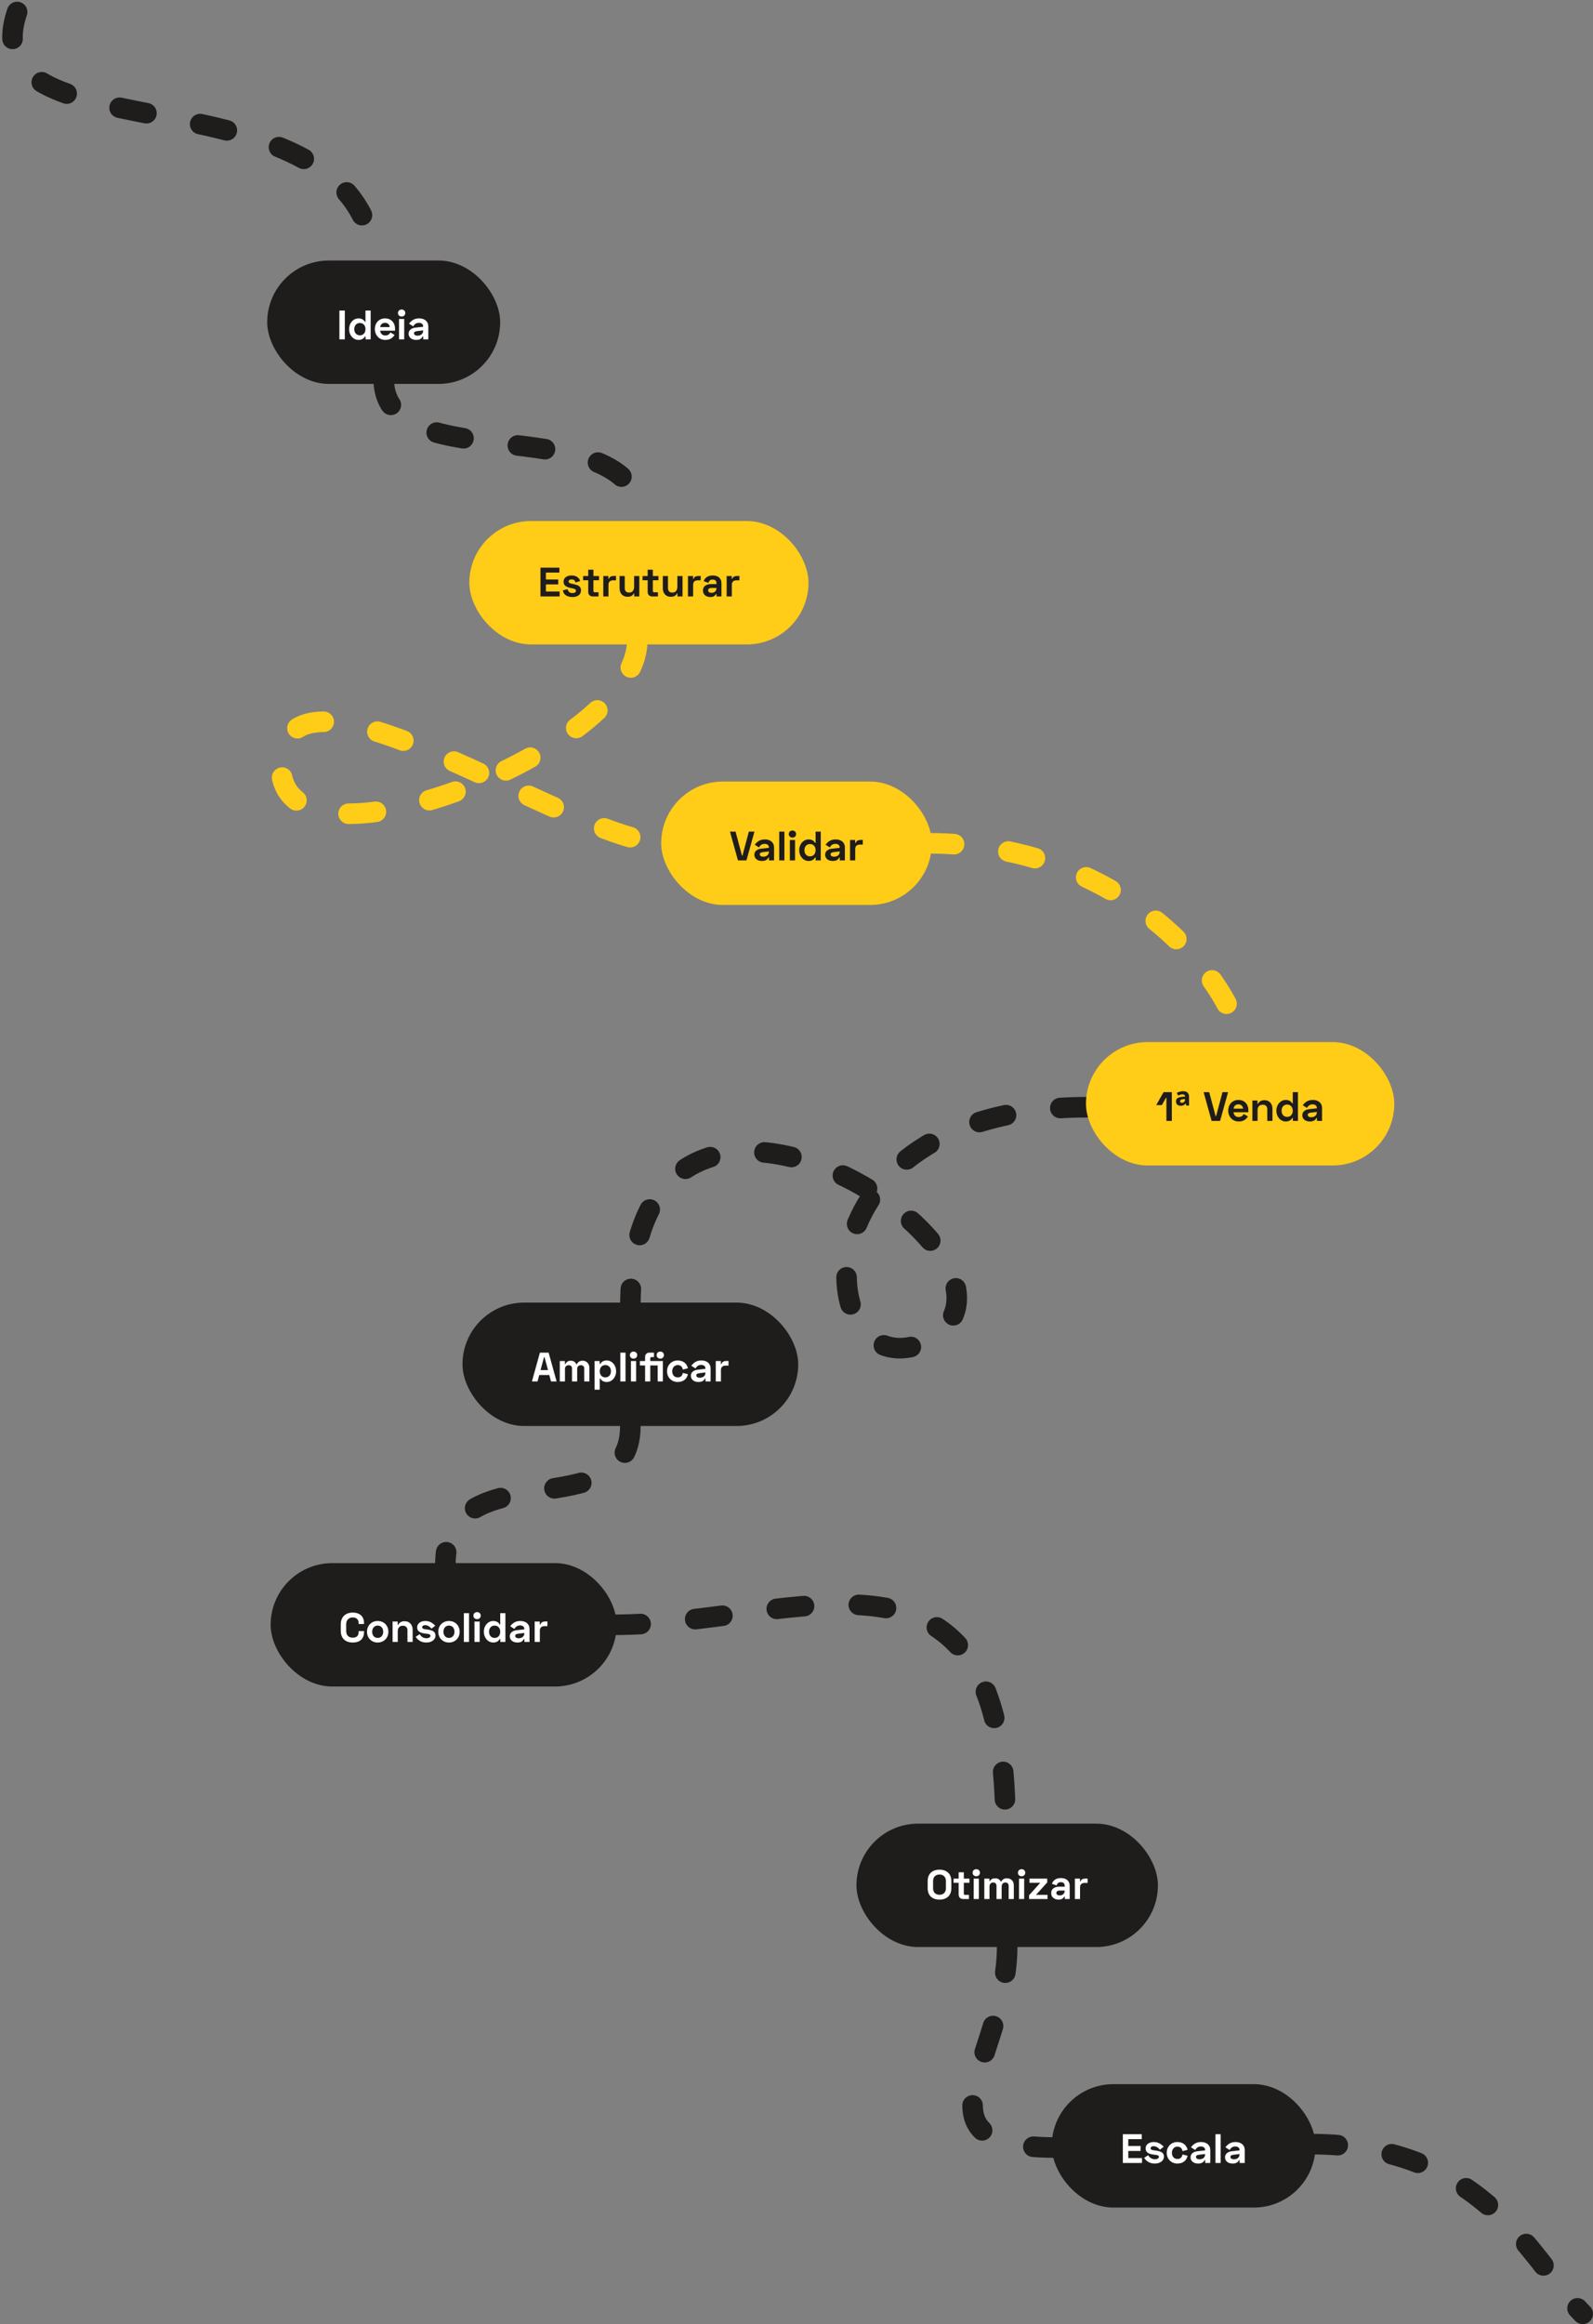 <svg width="465" height="678" viewBox="0 0 465 678" fill="none" xmlns="http://www.w3.org/2000/svg">
<rect x="0" y="0" width="465" height="678" fill="#808080" stroke="none"/>
<path d="M112 110.5C112 141 187 117.5 187 152" stroke="#1F1C1C" stroke-width="6" stroke-linecap="round" stroke-dasharray="8 16"/>
<path d="M185.998 187C185.998 219 82 259 82 223.5C82 184.5 166.825 246 193.999 246" stroke="#FFCC18" stroke-width="6" stroke-linecap="round" stroke-dasharray="8 16"/>
<path d="M270.5 246C332 246 362 291 362 305" stroke="#FFCC18" stroke-width="6" stroke-linecap="round" stroke-dasharray="8 16"/>
<path d="M317.5 323C229.5 323 237.5 404.5 269 392C316.5 371 184 283.5 184 381.5" stroke="#1F1C1C" stroke-width="6" stroke-linecap="round" stroke-dasharray="8 16"/>
<rect x="78" y="76" width="68" height="36" rx="18" fill="#1F1C1C"/>
<path d="M99.073 90.6V99H100.657V90.6H99.073ZM108.194 90.6H106.682V93.888H106.538C106.226 93.384 105.698 92.88 104.642 92.88C103.154 92.88 101.906 94.2 101.906 96.024C101.906 97.848 103.154 99.168 104.642 99.168C105.698 99.168 106.226 98.664 106.538 98.16H106.706V99H108.194V90.6ZM105.05 94.224C105.986 94.224 106.682 94.896 106.682 96.024C106.682 97.152 105.986 97.824 105.05 97.824C104.138 97.824 103.418 97.176 103.418 96.024C103.418 94.872 104.138 94.224 105.05 94.224ZM109.423 95.976C109.423 97.824 110.707 99.168 112.483 99.168C114.079 99.168 114.775 98.328 115.183 97.704L113.947 96.984C113.743 97.404 113.299 97.872 112.459 97.872C111.595 97.872 111.031 97.26 110.971 96.468H115.303V95.88C115.303 94.092 114.139 92.88 112.411 92.88C110.659 92.88 109.423 94.176 109.423 95.976ZM110.983 95.412C111.103 94.68 111.547 94.176 112.399 94.176C113.179 94.176 113.659 94.656 113.767 95.412H110.983ZM116.168 91.32C116.168 91.932 116.636 92.352 117.236 92.352C117.836 92.352 118.304 91.932 118.304 91.32C118.304 90.708 117.836 90.288 117.236 90.288C116.636 90.288 116.168 90.708 116.168 91.32ZM117.992 93.048H116.48V99H117.992V93.048ZM119.388 94.416L120.612 95.208C120.984 94.584 121.476 94.176 122.268 94.176C123.084 94.176 123.516 94.62 123.516 95.184V95.328L121.236 95.58C120.096 95.7 119.268 96.36 119.268 97.308C119.268 98.448 120.156 99.168 121.5 99.168C122.76 99.168 123.18 98.556 123.372 98.16H123.54V99H125.028V95.196C125.028 93.804 123.972 92.88 122.352 92.88C120.9 92.88 120.096 93.528 119.388 94.416ZM120.852 97.224C120.852 96.876 121.128 96.672 121.692 96.6L123.516 96.384V96.48C123.516 97.296 122.928 97.92 121.872 97.92C121.2 97.92 120.852 97.632 120.852 97.224Z" fill="white"/>
<rect x="137" y="152" width="99" height="36" rx="18" fill="#FFCC18"/>
<path d="M163.288 165.6V167.04H159.352V169.044H162.952V170.484H159.352V172.56H163.36V174H157.768V165.6H163.288ZM164.509 169.716C164.509 169.14 164.721 168.692 165.145 168.372C165.569 168.044 166.141 167.88 166.861 167.88C167.509 167.88 168.049 168.028 168.481 168.324C168.913 168.612 169.205 169.004 169.357 169.5L167.989 169.92C167.861 169.328 167.485 169.032 166.861 169.032C166.573 169.032 166.353 169.084 166.201 169.188C166.049 169.292 165.973 169.436 165.973 169.62C165.973 169.812 166.049 169.96 166.201 170.064C166.361 170.16 166.605 170.24 166.933 170.304L167.245 170.364C167.765 170.468 168.189 170.584 168.517 170.712C168.845 170.84 169.105 171.024 169.297 171.264C169.497 171.504 169.597 171.82 169.597 172.212C169.597 172.828 169.373 173.308 168.925 173.652C168.477 173.996 167.869 174.168 167.101 174.168C166.317 174.168 165.677 174 165.181 173.664C164.693 173.328 164.397 172.848 164.293 172.224L165.685 171.864C165.821 172.632 166.293 173.016 167.101 173.016C167.437 173.016 167.693 172.952 167.869 172.824C168.045 172.696 168.133 172.532 168.133 172.332C168.133 172.148 168.049 172.004 167.881 171.9C167.713 171.788 167.437 171.696 167.053 171.624L166.741 171.564C166.029 171.428 165.477 171.224 165.085 170.952C164.701 170.672 164.509 170.26 164.509 169.716ZM171.709 168.048V166.2H173.221V168.048H174.853V169.272H173.221V172.416C173.221 172.656 173.333 172.776 173.557 172.776H174.709V174H173.029C172.629 174 172.309 173.88 172.069 173.64C171.829 173.392 171.709 173.064 171.709 172.656V169.272H170.221V168.048H171.709ZM177.709 168.888C177.821 168.584 177.997 168.364 178.237 168.228C178.485 168.092 178.805 168.024 179.197 168.024H179.821V169.296H178.933C178.533 169.296 178.213 169.404 177.973 169.62C177.733 169.828 177.613 170.136 177.613 170.544V174H176.101V168.048H177.589V168.888H177.709ZM185.125 173.112H185.005C184.693 173.768 184.081 174.096 183.169 174.096C182.713 174.096 182.309 173.992 181.957 173.784C181.605 173.568 181.333 173.272 181.141 172.896C180.949 172.52 180.853 172.088 180.853 171.6V168.048H182.365V171.528C182.365 171.976 182.473 172.312 182.689 172.536C182.905 172.76 183.221 172.872 183.637 172.872C184.101 172.872 184.461 172.72 184.717 172.416C184.973 172.104 185.101 171.672 185.101 171.12V168.048H186.613V174H185.125V173.112ZM189.058 168.048V166.2H190.57V168.048H192.202V169.272H190.57V172.416C190.57 172.656 190.682 172.776 190.906 172.776H192.058V174H190.378C189.978 174 189.658 173.88 189.418 173.64C189.178 173.392 189.058 173.064 189.058 172.656V169.272H187.57V168.048H189.058ZM197.746 173.112H197.626C197.314 173.768 196.702 174.096 195.79 174.096C195.334 174.096 194.93 173.992 194.578 173.784C194.226 173.568 193.954 173.272 193.762 172.896C193.57 172.52 193.474 172.088 193.474 171.6V168.048H194.986V171.528C194.986 171.976 195.094 172.312 195.31 172.536C195.526 172.76 195.842 172.872 196.258 172.872C196.722 172.872 197.082 172.72 197.338 172.416C197.594 172.104 197.722 171.672 197.722 171.12V168.048H199.234V174H197.746V173.112ZM202.423 168.888C202.535 168.584 202.711 168.364 202.951 168.228C203.199 168.092 203.519 168.024 203.911 168.024H204.535V169.296H203.647C203.247 169.296 202.927 169.404 202.687 169.62C202.447 169.828 202.327 170.136 202.327 170.544V174H200.815V168.048H202.303V168.888H202.423ZM205.413 169.56C205.573 169.064 205.869 168.66 206.301 168.348C206.741 168.036 207.325 167.88 208.053 167.88C208.845 167.88 209.465 168.08 209.913 168.48C210.369 168.872 210.597 169.436 210.597 170.172V174H209.157V173.304H208.989C208.901 173.512 208.729 173.708 208.473 173.892C208.225 174.076 207.861 174.168 207.381 174.168C206.749 174.168 206.225 174 205.809 173.664C205.401 173.32 205.197 172.852 205.197 172.26C205.197 171.668 205.405 171.212 205.821 170.892C206.245 170.564 206.805 170.4 207.501 170.4H209.133V170.064C209.133 169.768 209.041 169.532 208.857 169.356C208.673 169.172 208.397 169.08 208.029 169.08C207.669 169.08 207.389 169.168 207.189 169.344C206.989 169.512 206.861 169.74 206.805 170.028L205.413 169.56ZM206.709 172.224C206.709 172.44 206.793 172.616 206.961 172.752C207.137 172.88 207.381 172.944 207.693 172.944C208.117 172.944 208.461 172.824 208.725 172.584C208.997 172.336 209.133 172.016 209.133 171.624V171.528H207.609C207.329 171.528 207.109 171.592 206.949 171.72C206.789 171.848 206.709 172.016 206.709 172.224ZM213.719 168.888C213.831 168.584 214.007 168.364 214.247 168.228C214.495 168.092 214.815 168.024 215.207 168.024H215.831V169.296H214.943C214.543 169.296 214.223 169.404 213.983 169.62C213.743 169.828 213.623 170.136 213.623 170.544V174H212.111V168.048H213.599V168.888H213.719Z" fill="#1F1C1C"/>
<rect x="193" y="228" width="79" height="36" rx="18" fill="#FFCC18"/>
<path d="M213.077 242.6L215.417 251H217.889L220.229 242.6H218.597L216.725 249.596H216.581L214.709 242.6H213.077ZM220.313 246.416L221.537 247.208C221.909 246.584 222.401 246.176 223.193 246.176C224.009 246.176 224.441 246.62 224.441 247.184V247.328L222.161 247.58C221.021 247.7 220.193 248.36 220.193 249.308C220.193 250.448 221.081 251.168 222.425 251.168C223.685 251.168 224.105 250.556 224.297 250.16H224.465V251H225.953V247.196C225.953 245.804 224.897 244.88 223.277 244.88C221.825 244.88 221.021 245.528 220.313 246.416ZM221.777 249.224C221.777 248.876 222.053 248.672 222.617 248.6L224.441 248.384V248.48C224.441 249.296 223.853 249.92 222.797 249.92C222.125 249.92 221.777 249.632 221.777 249.224ZM228.971 242.6H227.459V251H228.971V242.6ZM230.247 243.32C230.247 243.932 230.715 244.352 231.315 244.352C231.915 244.352 232.383 243.932 232.383 243.32C232.383 242.708 231.915 242.288 231.315 242.288C230.715 242.288 230.247 242.708 230.247 243.32ZM232.071 245.048H230.559V251H232.071V245.048ZM239.586 242.6H238.074V245.888H237.93C237.618 245.384 237.09 244.88 236.034 244.88C234.546 244.88 233.298 246.2 233.298 248.024C233.298 249.848 234.546 251.168 236.034 251.168C237.09 251.168 237.618 250.664 237.93 250.16H238.098V251H239.586V242.6ZM236.442 246.224C237.378 246.224 238.074 246.896 238.074 248.024C238.074 249.152 237.378 249.824 236.442 249.824C235.53 249.824 234.81 249.176 234.81 248.024C234.81 246.872 235.53 246.224 236.442 246.224ZM240.983 246.416L242.207 247.208C242.579 246.584 243.071 246.176 243.863 246.176C244.679 246.176 245.111 246.62 245.111 247.184V247.328L242.831 247.58C241.691 247.7 240.863 248.36 240.863 249.308C240.863 250.448 241.751 251.168 243.095 251.168C244.355 251.168 244.775 250.556 244.967 250.16H245.135V251H246.623V247.196C246.623 245.804 245.567 244.88 243.947 244.88C242.495 244.88 241.691 245.528 240.983 246.416ZM242.447 249.224C242.447 248.876 242.723 248.672 243.287 248.6L245.111 248.384V248.48C245.111 249.296 244.523 249.92 243.467 249.92C242.795 249.92 242.447 249.632 242.447 249.224ZM249.618 245.048H248.13V251H249.642V247.64C249.642 246.8 250.194 246.392 250.962 246.392H251.85V245.024H251.274C250.518 245.024 250.014 245.252 249.786 245.912H249.618V245.048Z" fill="#1F1C1C"/>
<rect x="317" y="304" width="90" height="36" rx="18" fill="#FFCC18"/>
<path d="M339.66 318.6L337.5 322.392H339.156L340.332 320.28H340.476V327H342.06V318.6H339.66ZM345.402 318.336C345.97 318.336 346.39 318.48 346.662 318.768C346.942 319.056 347.082 319.444 347.082 319.932V322.524H346.29L346.11 321.876C345.758 322.356 345.286 322.596 344.694 322.596C344.27 322.596 343.926 322.488 343.662 322.272C343.406 322.056 343.278 321.728 343.278 321.288C343.278 320.816 343.458 320.484 343.818 320.292C344.178 320.1 344.682 319.988 345.33 319.956L345.906 319.932V319.836C345.906 319.444 345.658 319.248 345.162 319.248C344.986 319.248 344.786 319.28 344.562 319.344C344.346 319.408 344.122 319.496 343.89 319.608L343.506 318.816C343.762 318.688 344.046 318.576 344.358 318.48C344.67 318.384 345.018 318.336 345.402 318.336ZM345.33 320.664C344.978 320.688 344.746 320.764 344.634 320.892C344.53 321.012 344.478 321.14 344.478 321.276C344.478 321.428 344.522 321.54 344.61 321.612C344.698 321.676 344.806 321.708 344.934 321.708C345.238 321.708 345.474 321.628 345.642 321.468C345.818 321.3 345.906 321.092 345.906 320.844V320.628L345.33 320.664ZM351.334 318.6L353.674 327H356.146L358.486 318.6H356.854L354.982 325.596H354.838L352.966 318.6H351.334ZM358.518 323.976C358.518 325.824 359.802 327.168 361.578 327.168C363.174 327.168 363.87 326.328 364.278 325.704L363.042 324.984C362.838 325.404 362.394 325.872 361.554 325.872C360.69 325.872 360.126 325.26 360.066 324.468H364.398V323.88C364.398 322.092 363.234 320.88 361.506 320.88C359.754 320.88 358.518 322.176 358.518 323.976ZM360.078 323.412C360.198 322.68 360.642 322.176 361.494 322.176C362.274 322.176 362.754 322.656 362.862 323.412H360.078ZM365.575 321.048V327H367.087V323.928C367.087 322.872 367.603 322.272 368.575 322.272C369.439 322.272 369.919 322.764 369.919 323.592V327H371.431V323.448C371.431 321.9 370.435 320.952 369.115 320.952C368.023 320.952 367.471 321.456 367.231 322.008H367.063V321.048H365.575ZM378.868 318.6H377.356V321.888H377.212C376.9 321.384 376.372 320.88 375.316 320.88C373.828 320.88 372.58 322.2 372.58 324.024C372.58 325.848 373.828 327.168 375.316 327.168C376.372 327.168 376.9 326.664 377.212 326.16H377.38V327H378.868V318.6ZM375.724 322.224C376.66 322.224 377.356 322.896 377.356 324.024C377.356 325.152 376.66 325.824 375.724 325.824C374.812 325.824 374.092 325.176 374.092 324.024C374.092 322.872 374.812 322.224 375.724 322.224ZM380.265 322.416L381.489 323.208C381.861 322.584 382.353 322.176 383.145 322.176C383.961 322.176 384.393 322.62 384.393 323.184V323.328L382.113 323.58C380.973 323.7 380.145 324.36 380.145 325.308C380.145 326.448 381.033 327.168 382.377 327.168C383.637 327.168 384.057 326.556 384.249 326.16H384.417V327H385.905V323.196C385.905 321.804 384.849 320.88 383.229 320.88C381.777 320.88 380.973 321.528 380.265 322.416ZM381.729 325.224C381.729 324.876 382.005 324.672 382.569 324.6L384.393 324.384V324.48C384.393 325.296 383.805 325.92 382.749 325.92C382.077 325.92 381.729 325.632 381.729 325.224Z" fill="#1F1C1C"/>
<rect x="135" y="380" width="98" height="36" rx="18" fill="#1F1C1C"/>
<path d="M157.601 394.6L155.273 403H156.905L157.409 401.128H160.337L160.841 403H162.473L160.145 394.6H157.601ZM157.781 399.688L158.801 395.92H158.945L159.965 399.688H157.781ZM163.403 397.048V403H164.915V399.376C164.915 398.632 165.371 398.272 165.995 398.272C166.571 398.272 166.967 398.584 166.967 399.136V403H168.479V399.376C168.479 398.632 168.935 398.272 169.559 398.272C170.135 398.272 170.531 398.584 170.531 399.136V403H172.043V399.016C172.043 397.78 171.167 396.952 170.075 396.952C169.127 396.952 168.647 397.408 168.383 397.96H168.215C167.963 397.36 167.399 396.952 166.631 396.952C165.803 396.952 165.311 397.36 165.059 397.936H164.891V397.048H163.403ZM173.557 405.4H175.069V402.16H175.213C175.525 402.664 176.053 403.168 177.109 403.168C178.597 403.168 179.845 401.848 179.845 400.024C179.845 398.2 178.597 396.88 177.109 396.88C176.053 396.88 175.525 397.384 175.213 397.888H175.045V397.048H173.557V405.4ZM176.701 401.824C175.765 401.824 175.069 401.152 175.069 400.024C175.069 398.896 175.765 398.224 176.701 398.224C177.613 398.224 178.333 398.872 178.333 400.024C178.333 401.176 177.613 401.824 176.701 401.824ZM182.587 394.6H181.075V403H182.587V394.6ZM183.862 395.32C183.862 395.932 184.33 396.352 184.93 396.352C185.53 396.352 185.998 395.932 185.998 395.32C185.998 394.708 185.53 394.288 184.93 394.288C184.33 394.288 183.862 394.708 183.862 395.32ZM185.686 397.048H184.174V403H185.686V397.048ZM192.733 394.288C192.133 394.288 191.665 394.708 191.665 395.32C191.665 395.932 192.133 396.352 192.733 396.352C193.333 396.352 193.801 395.932 193.801 395.32C193.801 394.708 193.333 394.288 192.733 394.288ZM189.817 397.048V396.256C189.817 396.016 189.937 395.896 190.153 395.896H190.897V394.6H189.505C188.809 394.6 188.305 395.128 188.305 395.824V397.048H186.793V398.344H188.305V403H189.817V398.344H191.977V403H193.489V397.048H189.817ZM194.712 400.024C194.712 401.872 196.08 403.168 197.808 403.168C199.476 403.168 200.52 402.244 200.808 400.888L199.32 400.516C199.164 401.296 198.744 401.824 197.832 401.824C196.86 401.824 196.224 401.104 196.224 400.024C196.224 398.944 196.92 398.224 197.832 398.224C198.744 398.224 199.212 398.824 199.32 399.544L200.808 399.16C200.496 397.804 199.464 396.88 197.808 396.88C196.08 396.88 194.712 398.176 194.712 400.024ZM201.788 398.416L203.012 399.208C203.384 398.584 203.876 398.176 204.668 398.176C205.484 398.176 205.916 398.62 205.916 399.184V399.328L203.636 399.58C202.496 399.7 201.668 400.36 201.668 401.308C201.668 402.448 202.556 403.168 203.9 403.168C205.16 403.168 205.58 402.556 205.772 402.16H205.94V403H207.428V399.196C207.428 397.804 206.372 396.88 204.752 396.88C203.3 396.88 202.496 397.528 201.788 398.416ZM203.252 401.224C203.252 400.876 203.528 400.672 204.092 400.6L205.916 400.384V400.48C205.916 401.296 205.328 401.92 204.272 401.92C203.6 401.92 203.252 401.632 203.252 401.224ZM210.423 397.048H208.935V403H210.447V399.64C210.447 398.8 210.999 398.392 211.767 398.392H212.655V397.024H212.079C211.323 397.024 210.819 397.252 210.591 397.912H210.423V397.048Z" fill="white"/>
<rect x="79" y="456" width="101" height="36" rx="18" fill="#1F1C1C"/>
<path d="M99.471 473.84V475.76C99.471 477.992 100.887 479.168 102.951 479.168C105.171 479.168 106.263 477.98 106.263 476.12V475.832H104.679V476.144C104.679 477.092 104.211 477.752 102.951 477.752C101.715 477.752 101.055 476.984 101.055 475.832V473.768C101.055 472.712 101.763 471.848 102.951 471.848C104.103 471.848 104.679 472.496 104.679 473.456V473.768H106.263V473.48C106.263 471.608 105.075 470.432 102.951 470.432C100.827 470.432 99.471 471.752 99.471 473.84ZM107.128 476.024C107.128 477.896 108.496 479.168 110.248 479.168C112 479.168 113.368 477.896 113.368 476.024C113.368 474.152 112 472.88 110.248 472.88C108.496 472.88 107.128 474.152 107.128 476.024ZM108.64 476.024C108.64 474.944 109.288 474.224 110.248 474.224C111.208 474.224 111.856 474.944 111.856 476.024C111.856 477.104 111.208 477.824 110.248 477.824C109.288 477.824 108.64 477.104 108.64 476.024ZM114.595 473.048V479H116.107V475.928C116.107 474.872 116.623 474.272 117.595 474.272C118.459 474.272 118.939 474.764 118.939 475.592V479H120.451V475.448C120.451 473.9 119.455 472.952 118.135 472.952C117.043 472.952 116.491 473.456 116.251 474.008H116.083V473.048H114.595ZM121.768 474.728C121.768 475.832 122.524 476.372 124.192 476.564L124.396 476.588C125.044 476.66 125.656 476.744 125.656 477.188C125.656 477.656 125.092 477.92 124.48 477.92C123.712 477.92 122.908 477.512 122.536 476.732L121.336 477.488C121.888 478.328 122.8 479.168 124.444 479.168C126.028 479.168 127.12 478.316 127.12 477.152C127.12 476.06 126.412 475.568 124.504 475.34L124.3 475.316C123.676 475.244 123.232 475.136 123.232 474.704C123.232 474.344 123.544 474.104 124.108 474.104C124.9 474.104 125.5 474.584 125.956 475.124L127.048 474.26C126.244 473.42 125.38 472.88 124.156 472.88C122.776 472.88 121.768 473.624 121.768 474.728ZM127.934 476.024C127.934 477.896 129.302 479.168 131.054 479.168C132.806 479.168 134.174 477.896 134.174 476.024C134.174 474.152 132.806 472.88 131.054 472.88C129.302 472.88 127.934 474.152 127.934 476.024ZM129.446 476.024C129.446 474.944 130.094 474.224 131.054 474.224C132.014 474.224 132.662 474.944 132.662 476.024C132.662 477.104 132.014 477.824 131.054 477.824C130.094 477.824 129.446 477.104 129.446 476.024ZM136.913 470.6H135.401V479H136.913V470.6ZM138.189 471.32C138.189 471.932 138.657 472.352 139.257 472.352C139.857 472.352 140.325 471.932 140.325 471.32C140.325 470.708 139.857 470.288 139.257 470.288C138.657 470.288 138.189 470.708 138.189 471.32ZM140.013 473.048H138.501V479H140.013V473.048ZM147.528 470.6H146.016V473.888H145.872C145.56 473.384 145.032 472.88 143.976 472.88C142.488 472.88 141.24 474.2 141.24 476.024C141.24 477.848 142.488 479.168 143.976 479.168C145.032 479.168 145.56 478.664 145.872 478.16H146.04V479H147.528V470.6ZM144.384 474.224C145.32 474.224 146.016 474.896 146.016 476.024C146.016 477.152 145.32 477.824 144.384 477.824C143.472 477.824 142.752 477.176 142.752 476.024C142.752 474.872 143.472 474.224 144.384 474.224ZM148.925 474.416L150.149 475.208C150.521 474.584 151.013 474.176 151.805 474.176C152.621 474.176 153.053 474.62 153.053 475.184V475.328L150.773 475.58C149.633 475.7 148.805 476.36 148.805 477.308C148.805 478.448 149.693 479.168 151.037 479.168C152.297 479.168 152.717 478.556 152.909 478.16H153.077V479H154.565V475.196C154.565 473.804 153.509 472.88 151.889 472.88C150.437 472.88 149.633 473.528 148.925 474.416ZM150.389 477.224C150.389 476.876 150.665 476.672 151.229 476.6L153.053 476.384V476.48C153.053 477.296 152.465 477.92 151.409 477.92C150.737 477.92 150.389 477.632 150.389 477.224ZM157.56 473.048H156.072V479H157.584V475.64C157.584 474.8 158.136 474.392 158.904 474.392H159.792V473.024H159.216C158.46 473.024 157.956 473.252 157.728 473.912H157.56V473.048Z" fill="white"/>
<rect x="250" y="532" width="88" height="36" rx="18" fill="#1F1C1C"/>
<path d="M270.786 548.792C270.786 547.728 271.094 546.904 271.71 546.32C272.326 545.728 273.17 545.432 274.242 545.432C275.314 545.432 276.158 545.728 276.774 546.32C277.39 546.904 277.698 547.728 277.698 548.792V550.808C277.698 551.872 277.39 552.7 276.774 553.292C276.158 553.876 275.314 554.168 274.242 554.168C273.17 554.168 272.326 553.876 271.71 553.292C271.094 552.7 270.786 551.872 270.786 550.808V548.792ZM272.37 550.856C272.37 551.44 272.534 551.904 272.862 552.248C273.198 552.584 273.658 552.752 274.242 552.752C274.826 552.752 275.282 552.584 275.61 552.248C275.946 551.904 276.114 551.44 276.114 550.856V548.744C276.114 548.16 275.946 547.7 275.61 547.364C275.282 547.02 274.826 546.848 274.242 546.848C273.658 546.848 273.198 547.02 272.862 547.364C272.534 547.7 272.37 548.16 272.37 548.744V550.856ZM279.831 548.048V546.2H281.343V548.048H282.975V549.272H281.343V552.416C281.343 552.656 281.455 552.776 281.679 552.776H282.831V554H281.151C280.751 554 280.431 553.88 280.191 553.64C279.951 553.392 279.831 553.064 279.831 552.656V549.272H278.343V548.048H279.831ZM285.734 554H284.222V548.048H285.734V554ZM283.91 546.32C283.91 546.016 284.01 545.768 284.21 545.576C284.418 545.384 284.674 545.288 284.978 545.288C285.282 545.288 285.534 545.384 285.734 545.576C285.942 545.768 286.046 546.016 286.046 546.32C286.046 546.624 285.942 546.872 285.734 547.064C285.534 547.256 285.282 547.352 284.978 547.352C284.674 547.352 284.418 547.256 284.21 547.064C284.01 546.872 283.91 546.624 283.91 546.32ZM288.81 548.792H288.93C289.058 548.536 289.25 548.332 289.506 548.18C289.762 548.028 290.09 547.952 290.49 547.952C291.274 547.952 291.818 548.264 292.122 548.888H292.242C292.41 548.6 292.622 548.372 292.878 548.204C293.142 548.036 293.498 547.952 293.946 547.952C294.53 547.952 295.006 548.136 295.374 548.504C295.75 548.872 295.938 549.4 295.938 550.088V554H294.426V550.16C294.426 549.84 294.342 549.596 294.174 549.428C294.006 549.26 293.77 549.176 293.466 549.176C293.122 549.176 292.854 549.288 292.662 549.512C292.478 549.728 292.386 550.04 292.386 550.448V554H290.874V550.16C290.874 549.84 290.79 549.596 290.622 549.428C290.454 549.26 290.218 549.176 289.914 549.176C289.57 549.176 289.302 549.288 289.11 549.512C288.926 549.728 288.834 550.04 288.834 550.448V554H287.322V548.048H288.81V548.792ZM298.964 554H297.452V548.048H298.964V554ZM297.14 546.32C297.14 546.016 297.24 545.768 297.44 545.576C297.648 545.384 297.904 545.288 298.208 545.288C298.512 545.288 298.764 545.384 298.964 545.576C299.172 545.768 299.276 546.016 299.276 546.32C299.276 546.624 299.172 546.872 298.964 547.064C298.764 547.256 298.512 547.352 298.208 547.352C297.904 547.352 297.648 547.256 297.44 547.064C297.24 546.872 297.14 546.624 297.14 546.32ZM305.688 548.048V549.152L302.424 552.776H305.784V554H300.384V552.896L303.648 549.272H300.504V548.048H305.688ZM307.059 549.56C307.219 549.064 307.515 548.66 307.947 548.348C308.387 548.036 308.971 547.88 309.699 547.88C310.491 547.88 311.111 548.08 311.559 548.48C312.015 548.872 312.243 549.436 312.243 550.172V554H310.803V553.304H310.635C310.547 553.512 310.375 553.708 310.119 553.892C309.871 554.076 309.507 554.168 309.027 554.168C308.395 554.168 307.871 554 307.455 553.664C307.047 553.32 306.843 552.852 306.843 552.26C306.843 551.668 307.051 551.212 307.467 550.892C307.891 550.564 308.451 550.4 309.147 550.4H310.779V550.064C310.779 549.768 310.687 549.532 310.503 549.356C310.319 549.172 310.043 549.08 309.675 549.08C309.315 549.08 309.035 549.168 308.835 549.344C308.635 549.512 308.507 549.74 308.451 550.028L307.059 549.56ZM308.355 552.224C308.355 552.44 308.439 552.616 308.607 552.752C308.783 552.88 309.027 552.944 309.339 552.944C309.763 552.944 310.107 552.824 310.371 552.584C310.643 552.336 310.779 552.016 310.779 551.624V551.528H309.255C308.975 551.528 308.755 551.592 308.595 551.72C308.435 551.848 308.355 552.016 308.355 552.224ZM315.366 548.888C315.478 548.584 315.654 548.364 315.894 548.228C316.142 548.092 316.462 548.024 316.854 548.024H317.478V549.296H316.59C316.19 549.296 315.87 549.404 315.63 549.62C315.39 549.828 315.27 550.136 315.27 550.544V554H313.758V548.048H315.246V548.888H315.366Z" fill="white"/>
<rect x="307" y="608" width="77" height="36" rx="18" fill="#1F1C1C"/>
<path d="M327.76 622.6V631H333.352V629.56H329.344V627.484H332.944V626.044H329.344V624.04H333.28V622.6H327.76ZM334.405 626.728C334.405 627.832 335.161 628.372 336.829 628.564L337.033 628.588C337.681 628.66 338.293 628.744 338.293 629.188C338.293 629.656 337.729 629.92 337.117 629.92C336.349 629.92 335.545 629.512 335.173 628.732L333.973 629.488C334.525 630.328 335.437 631.168 337.081 631.168C338.665 631.168 339.757 630.316 339.757 629.152C339.757 628.06 339.049 627.568 337.141 627.34L336.937 627.316C336.313 627.244 335.869 627.136 335.869 626.704C335.869 626.344 336.181 626.104 336.745 626.104C337.537 626.104 338.137 626.584 338.593 627.124L339.685 626.26C338.881 625.42 338.017 624.88 336.793 624.88C335.413 624.88 334.405 625.624 334.405 626.728ZM340.571 628.024C340.571 629.872 341.939 631.168 343.667 631.168C345.335 631.168 346.379 630.244 346.667 628.888L345.179 628.516C345.023 629.296 344.603 629.824 343.691 629.824C342.719 629.824 342.083 629.104 342.083 628.024C342.083 626.944 342.779 626.224 343.691 626.224C344.603 626.224 345.071 626.824 345.179 627.544L346.667 627.16C346.355 625.804 345.323 624.88 343.667 624.88C341.939 624.88 340.571 626.176 340.571 628.024ZM347.647 626.416L348.871 627.208C349.243 626.584 349.735 626.176 350.527 626.176C351.343 626.176 351.775 626.62 351.775 627.184V627.328L349.495 627.58C348.355 627.7 347.527 628.36 347.527 629.308C347.527 630.448 348.415 631.168 349.759 631.168C351.019 631.168 351.439 630.556 351.631 630.16H351.799V631H353.287V627.196C353.287 625.804 352.231 624.88 350.611 624.88C349.159 624.88 348.355 625.528 347.647 626.416ZM349.111 629.224C349.111 628.876 349.387 628.672 349.951 628.6L351.775 628.384V628.48C351.775 629.296 351.187 629.92 350.131 629.92C349.459 629.92 349.111 629.632 349.111 629.224ZM356.306 622.6H354.794V631H356.306V622.6ZM357.701 626.416L358.925 627.208C359.297 626.584 359.789 626.176 360.581 626.176C361.397 626.176 361.829 626.62 361.829 627.184V627.328L359.549 627.58C358.409 627.7 357.581 628.36 357.581 629.308C357.581 630.448 358.469 631.168 359.813 631.168C361.073 631.168 361.493 630.556 361.685 630.16H361.853V631H363.341V627.196C363.341 625.804 362.285 624.88 360.665 624.88C359.213 624.88 358.409 625.528 357.701 626.416ZM359.165 629.224C359.165 628.876 359.441 628.672 360.005 628.6L361.829 628.384V628.48C361.829 629.296 361.241 629.92 360.185 629.92C359.513 629.92 359.165 629.632 359.165 629.224Z" fill="white"/>
<path d="M184 416C184 446.5 130 422.5 130 456.5" stroke="#1F1C1C" stroke-width="6" stroke-linecap="round" stroke-dasharray="8 16"/>
<path d="M179 473.999C233 473.999 293.5 440.499 293.5 532.499" stroke="#1F1C1C" stroke-width="6" stroke-linecap="round" stroke-dasharray="8 16"/>
<path d="M293.999 567.5C293.999 601 263.499 626.5 308.499 626.5" stroke="#1F1C1C" stroke-width="6" stroke-linecap="round" stroke-dasharray="8 16"/>
<path d="M382.5 625.5C434 625.5 448 661 462 675" stroke="#1F1C1C" stroke-width="6" stroke-linecap="round" stroke-dasharray="8 16"/>
<path d="M4.999 3.5C-10.001 47.5 105 17.5 109.5 77" stroke="#1F1C1C" stroke-width="6" stroke-linecap="round" stroke-dasharray="8 16"/>
</svg>
